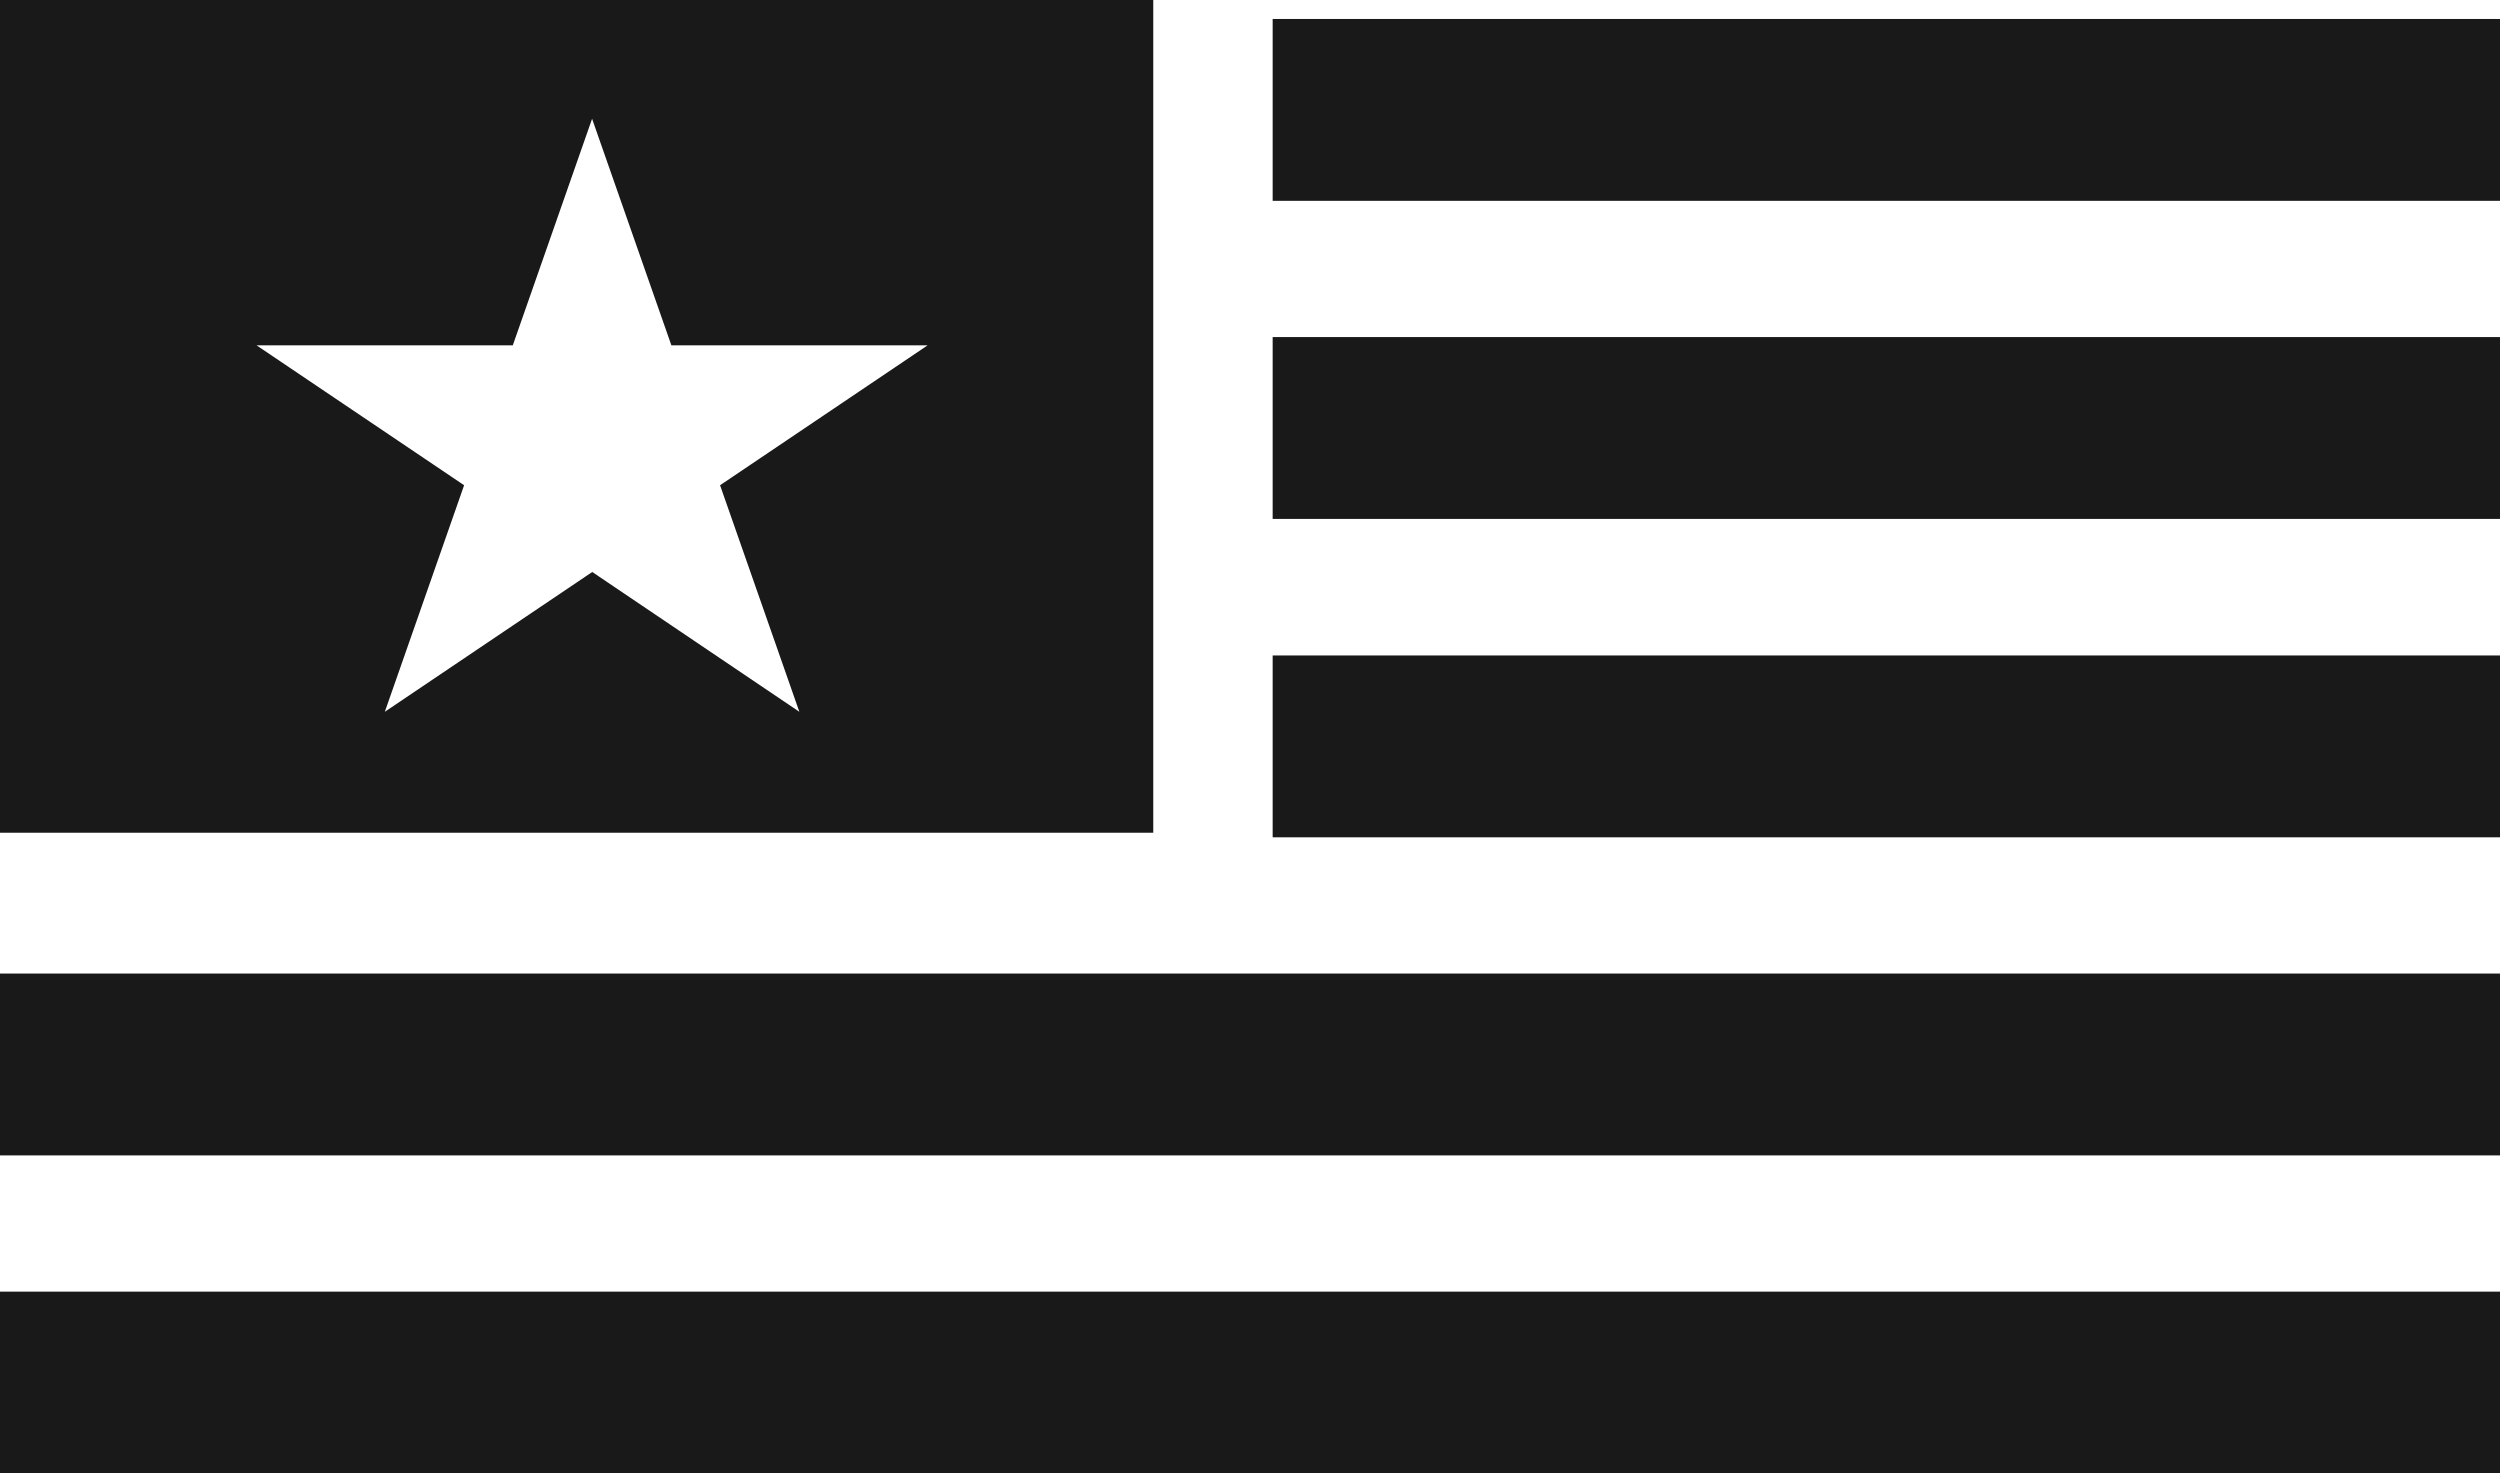 <svg viewBox="0 0 81.66 48.13" xmlns="http://www.w3.org/2000/svg" data-name="Layer 1" id="Layer_1">
  <defs>
    <style>
      .cls-1 {
        fill: #191919;
      }
    </style>
  </defs>
  <g id="r4eznnm6mm9n6lmjh">
    <rect height="5.94" width="40.09" y="21.41" x="41.57" class="cls-1" data-name="Rectangle 36" id="Rectangle_36"></rect>
    <rect height="5.94" width="40.09" y="11.01" x="41.57" class="cls-1" data-name="Rectangle 37" id="Rectangle_37"></rect>
    <rect height="5.94" width="40.09" y=".62" x="41.57" class="cls-1" data-name="Rectangle 38" id="Rectangle_38"></rect>
    <rect height="5.94" width="81.66" y="42.19" class="cls-1" data-name="Rectangle 39" id="Rectangle_39"></rect>
    <rect height="5.94" width="81.66" y="31.8" class="cls-1" data-name="Rectangle 40" id="Rectangle_40"></rect>
    <path d="M37.67,27.2H0V0h37.67v27.2ZM19.34,18.68h0l6.77,4.57-2.59-7.4,6.78-4.57h-8.37l-2.59-7.4-2.59,7.4h-8.37l6.78,4.57-2.59,7.4,6.78-4.57h0Z" class="cls-1" data-name="Path 42" id="Path_42"></path>
  </g>
</svg>